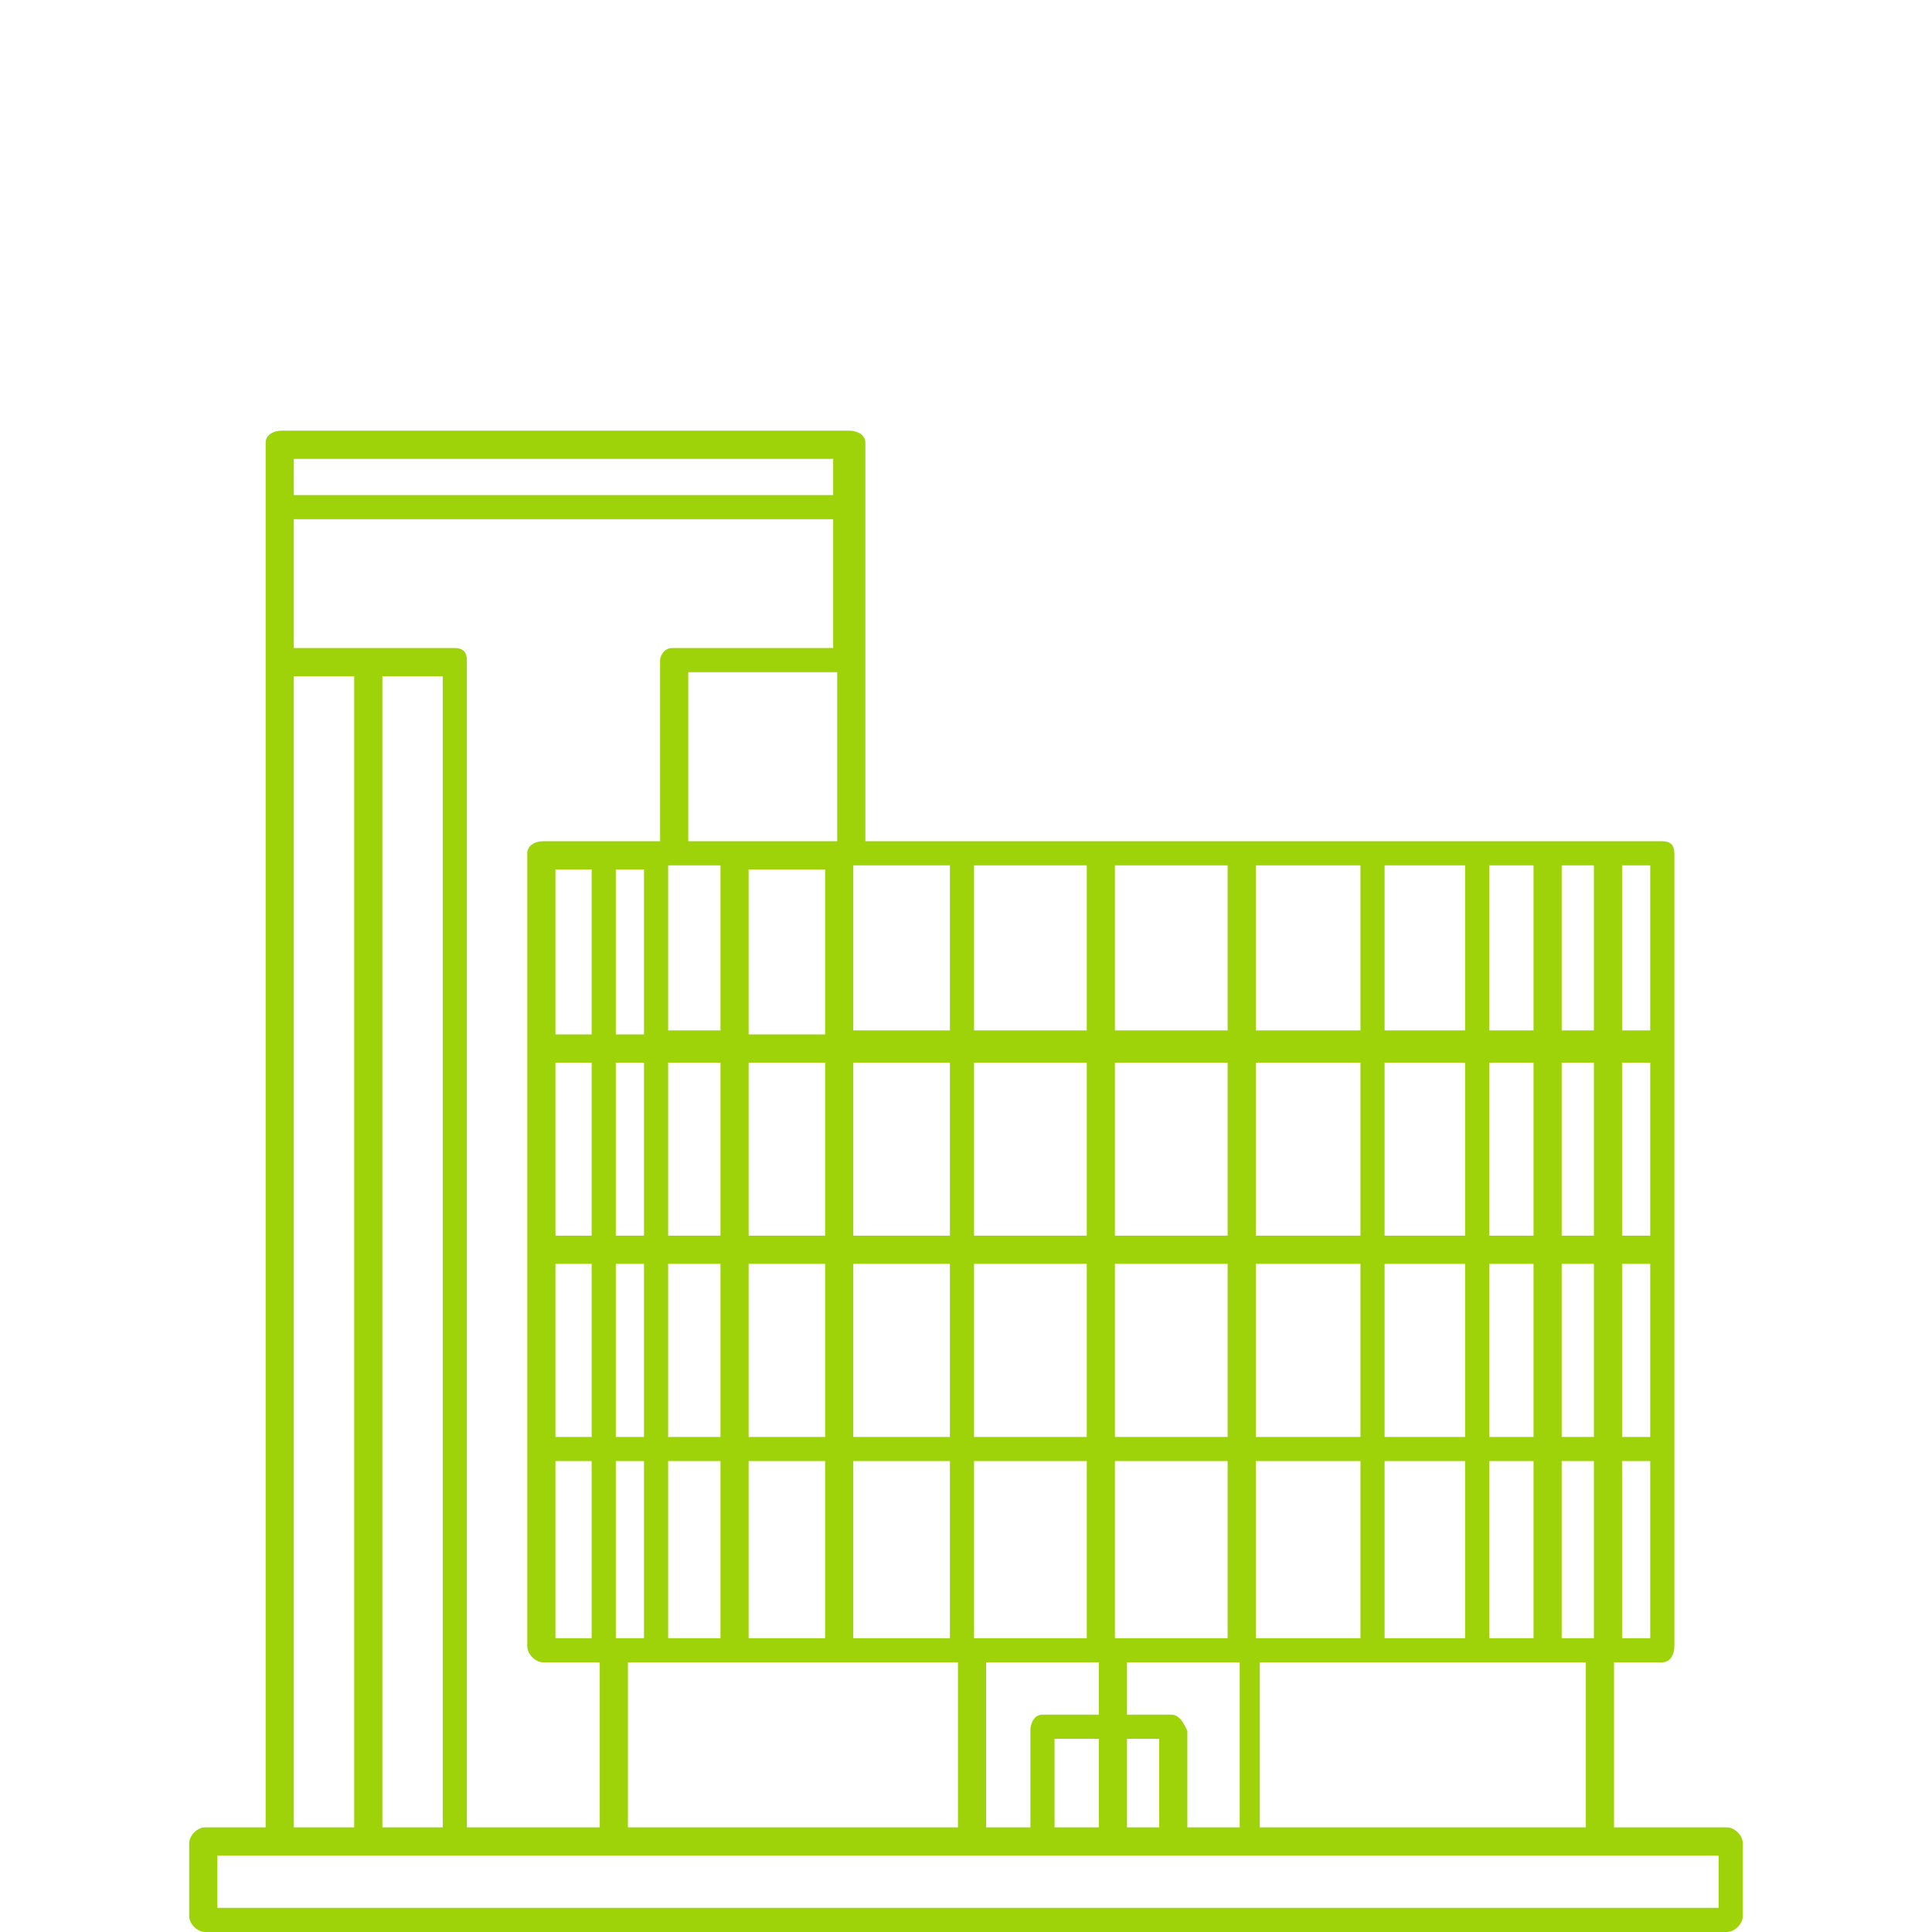 <?xml version="1.0" encoding="utf-8"?>
<!-- Generator: Adobe Illustrator 23.1.0, SVG Export Plug-In . SVG Version: 6.00 Build 0)  -->
<svg version="1.1" id="Layer_1" xmlns="http://www.w3.org/2000/svg" xmlns:xlink="http://www.w3.org/1999/xlink" x="0px" y="0px"
	 viewBox="0 0 48 48" style="enable-background:new 0 0 48 48;" xml:space="preserve">
<style type="text/css">
	.st0{fill:#9ED30A;}
</style>
<g>
	<path class="st0" d="M42.9,45.4h-2.8v-4.1h1.2c0.2,0,0.3-0.2,0.3-0.4V21.2c0-0.2-0.1-0.3-0.3-0.3H21.5V11c0-0.2-0.2-0.3-0.4-0.3H7
		c-0.2,0-0.4,0.1-0.4,0.3v34.4H5.1c-0.2,0-0.4,0.2-0.4,0.4v1.8c0,0.2,0.2,0.4,0.4,0.4h37.8c0.2,0,0.4-0.2,0.4-0.4v-1.8
		C43.3,45.6,43.1,45.4,42.9,45.4z M40.3,21.5h0.7v4.1h-0.7V21.5z M40.3,26.4h0.7v4.3h-0.7V26.4z M40.3,31.4h0.7v4.3h-0.7V31.4z
		 M40.3,36.3h0.7v4.4h-0.7V36.3z M38.8,21.5h0.8v4.1h-0.8V21.5z M38.8,26.4h0.8v4.3h-0.8V26.4z M38.8,31.4h0.8v4.3h-0.8V31.4z
		 M38.8,36.3h0.8v4.4h-0.8V36.3z M39.4,41.3v4.1h-8.1v-4.1H39.4z M37,21.5h1.1v4.1H37V21.5z M37,26.4h1.1v4.3H37V26.4z M37,31.4h1.1
		v4.3H37V31.4z M37,36.3h1.1v4.4H37V36.3z M34.4,21.5h2v4.1h-2V21.5z M34.4,26.4h2v4.3h-2V26.4z M34.4,31.4h2v4.3h-2V31.4z
		 M34.4,36.3h2v4.4h-2V36.3z M31.2,21.5h2.6v4.1h-2.6V21.5z M31.2,26.4h2.6v4.3h-2.6V26.4z M31.2,31.4h2.6v4.3h-2.6V31.4z
		 M31.2,36.3h2.6v4.4h-2.6V36.3z M29.1,42.6H28v-1.3h2.8v4.1h-1.3V43C29.4,42.8,29.3,42.6,29.1,42.6z M28.8,43.2v2.2H28v-2.2H28.8z
		 M27.7,21.5h2.8v4.1h-2.8V21.5z M27.7,26.4h2.8v4.3h-2.8V26.4z M27.7,31.4h2.8v4.3h-2.8V31.4z M27.7,36.3h2.8v4.4h-2.8V36.3z
		 M25.9,42.6c-0.2,0-0.3,0.2-0.3,0.4v2.4h-1.1v-4.1h2.8v1.3H25.9z M27.3,43.2v2.2h-1.1v-2.2H27.3z M24.2,21.5H27v4.1h-2.8V21.5z
		 M24.2,26.4H27v4.3h-2.8V26.4z M24.2,31.4H27v4.3h-2.8V31.4z M24.2,36.3H27v4.4h-2.8V36.3z M21.2,21.5h2.4v4.1h-2.4V21.5z
		 M21.2,26.4h2.4v4.3h-2.4V26.4z M21.2,31.4h2.4v4.3h-2.4V31.4z M21.2,36.3h2.4v4.4h-2.4V36.3z M23.8,41.3v4.1h-2.4h-0.6h-5.2v-4.1
		H23.8z M16,26.4v4.3h-0.7v-4.3H16z M15.3,25.7v-4.1H16v4.1H15.3z M16,31.4v4.3h-0.7v-4.3H16z M16,36.3v4.4h-0.7v-4.4H16z
		 M18.6,35.7v-4.3h1.9v4.3H18.6z M20.5,36.3v4.4h-1.9v-4.4H20.5z M18.6,30.7v-4.3h1.9v4.3H18.6z M18.6,25.7v-4.1h1.9v4.1H18.6z
		 M17.1,20.9v-4.2h3.7v4.2H17.1z M17.9,21.5v4.1h-1.3v-4.1H17.9z M17.9,26.4v4.3h-1.3v-4.3H17.9z M17.9,31.4v4.3h-1.3v-4.3H17.9z
		 M17.9,36.3v4.4h-1.3v-4.4H17.9z M7.3,11.4h13.4v0.9H7.3V11.4z M7.3,12.9h13.4v3.2h-4c-0.2,0-0.3,0.2-0.3,0.3v4.5h-2.9
		c-0.2,0-0.4,0.1-0.4,0.3v19.7c0,0.2,0.2,0.4,0.4,0.4h1.4v4.1h-3.3v-29c0-0.2-0.1-0.3-0.3-0.3H9.2H7.3V12.9z M13.8,35.7v-4.3h0.9
		v4.3H13.8z M14.7,36.3v4.4h-0.9v-4.4H14.7z M13.8,30.7v-4.3h0.9v4.3H13.8z M13.8,25.7v-4.1h0.9v4.1H13.8z M11,16.8v28.6H9.5V16.8
		H11z M7.3,16.8h1.5v28.6H7.3V16.8z M42.7,47.4H5.4v-1.3H7h8.2h5.8h0h4.8h3.3h10.7h2.9V47.4z"/>
</g>
</svg>
